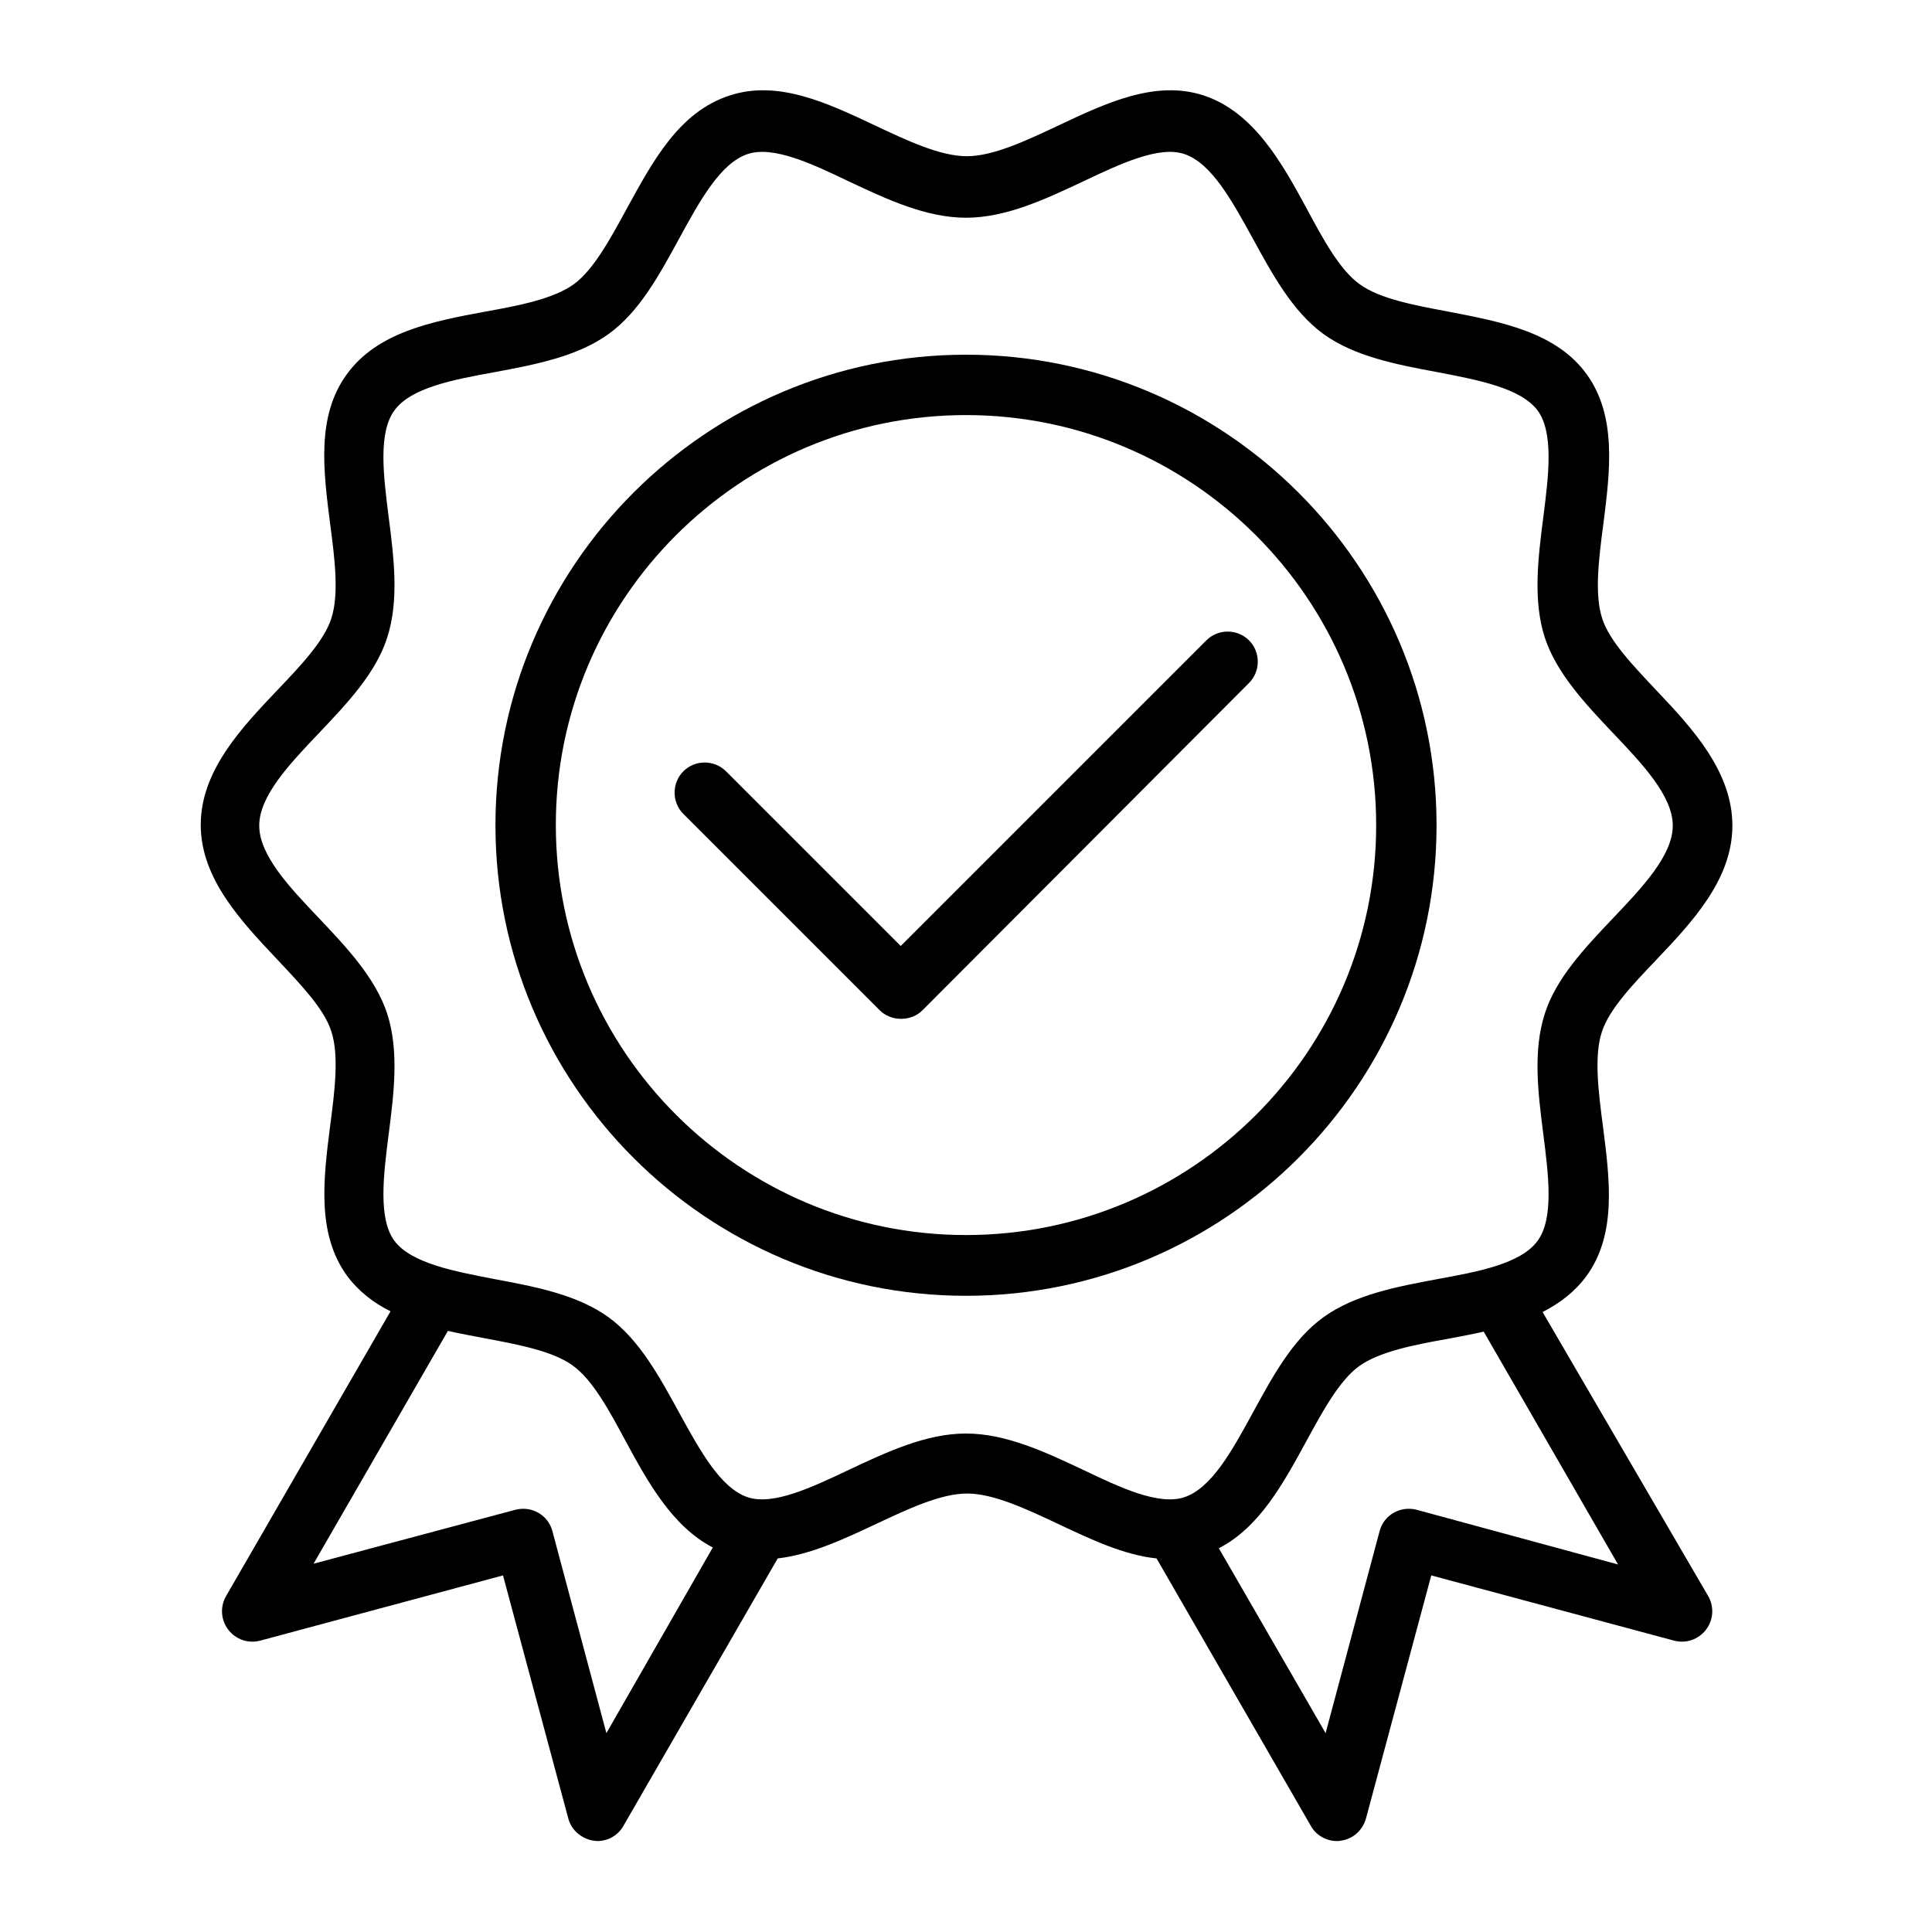 <svg xmlns="http://www.w3.org/2000/svg" version="1.1" xmlns:xlink="http://www.w3.org/1999/xlink" width="512" height="512" x="0" y="0" viewBox="0 0 512 512" style="enable-background:new 0 0 512 512" xml:space="preserve"><g><path d="M380.7 218.7c0-68.8-56-124.7-124.7-124.7s-124.7 55.9-124.7 124.7c0 68.7 55.9 124.7 124.7 124.7s124.7-56 124.7-124.7zM256 327.3c-59.9 0-108.7-48.7-108.7-108.7S196.1 110 256 110s108.7 48.7 108.7 108.7S315.9 327.3 256 327.3z" fill="#000000" opacity="1" data-original="#000000"></path><path d="M408.8 347.7c4.5-2.3 8.5-5.3 11.6-9.5 8.1-11.1 6.2-25.6 4.4-39.7-1.2-9.1-2.4-18.6-.3-25 1.9-6 8.3-12.7 14.4-19.1 9.5-10 20.2-21.3 20.2-35.6S448.5 193 439 183c-6.1-6.5-12.5-13.1-14.4-19.1-2.1-6.4-.9-15.9.3-25 1.8-14.1 3.6-28.6-4.4-39.7-8.1-11.2-22.6-13.9-36.6-16.6-9-1.7-18.3-3.4-23.6-7.3-5.3-3.8-9.7-12-14-20-6.5-12-14-25.6-27.3-30-12.8-4.2-25.9 2-38.6 8-8.5 4-17.2 8.1-24.2 8.1s-15.7-4.1-24.2-8.1c-12.7-6-25.8-12.2-38.6-8-13.4 4.3-20.4 17.4-27.3 30-4.3 7.9-8.8 16.2-14 20-5.4 3.9-14.6 5.7-23.6 7.3-14 2.6-28.5 5.4-36.6 16.6-8.1 11.1-6.2 25.6-4.4 39.7 1.2 9.1 2.4 18.6.3 25-1.9 6-8.3 12.7-14.4 19.1-9.5 10-20.2 21.3-20.2 35.6s10.8 25.6 20.2 35.6c6.1 6.5 12.5 13.1 14.4 19.1 2.1 6.4.9 15.9-.3 25-1.8 14.1-3.6 28.6 4.4 39.7 3.1 4.2 7.1 7.3 11.6 9.5L59.9 423c-1.6 2.8-1.4 6.3.6 8.9s5.3 3.7 8.4 2.9l64.4-17.3 17.3 64.4c.8 3.1 3.5 5.4 6.7 5.9.4 0 .7.1 1 .1 2.8 0 5.5-1.5 6.9-4l40.9-70.9c8.7-1 17.5-5.1 26-9.1s17.2-8.1 24.2-8.1 15.7 4.1 24.2 8.1 17.3 8.2 26 9.1l40.9 70.9c1.4 2.5 4.1 4 6.9 4 .3 0 .7 0 1-.1 3.2-.4 5.8-2.7 6.7-5.9l17.3-64.4 64.4 17.3c3.1.8 6.4-.3 8.4-2.9s2.2-6.1.6-8.9zM160.7 459.3l-14.3-53.5c-1.1-4.3-5.5-6.8-9.8-5.7l-53.5 14.3 35.6-61.7c3.1.7 6.3 1.3 9.5 1.9 9 1.7 18.3 3.4 23.6 7.3 5.3 3.8 9.7 12 14 20 5.8 10.7 12.3 22.6 23.1 28.2zm95.3-79.4c-10.6 0-21 4.9-31 9.6-9.9 4.7-20.1 9.5-26.8 7.3-7.3-2.4-12.8-12.6-18.2-22.4-5.2-9.5-10.5-19.3-18.7-25.3-8.3-6-19.4-8.1-30.1-10.1-10.9-2.1-22.2-4.2-26.7-10.2-4.3-5.9-2.9-17.3-1.5-28.2s2.8-22.1-.4-32c-3.1-9.4-10.7-17.5-18-25.2-7.8-8.2-15.9-16.7-15.9-24.6s8.1-16.4 15.9-24.6c7.4-7.8 15-15.8 18-25.2 3.2-9.9 1.8-21.1.4-32-1.4-11-2.8-22.3 1.5-28.2 4.4-6.1 15.7-8.2 26.7-10.2 10.7-2 21.8-4.1 30.1-10.1 8.2-5.9 13.5-15.8 18.7-25.3 5.4-9.9 10.9-20 18.2-22.4 6.8-2.2 17 2.6 26.8 7.3 10 4.7 20.4 9.6 31 9.6s21-4.9 31-9.6c9.9-4.7 20.1-9.5 26.8-7.3 7.3 2.4 12.8 12.6 18.2 22.4 5.2 9.5 10.5 19.3 18.7 25.3 8.3 6 19.4 8.1 30.1 10.1 10.9 2.1 22.2 4.2 26.7 10.2 4.3 5.9 2.9 17.3 1.5 28.2s-2.8 22.1.4 32c3.1 9.4 10.7 17.5 18 25.2 7.8 8.2 15.9 16.7 15.9 24.6s-8.1 16.4-15.9 24.6c-7.4 7.8-15 15.8-18 25.2-3.2 9.9-1.8 21.1-.4 32 1.4 11 2.8 22.3-1.5 28.2-4.4 6.1-15.7 8.2-26.7 10.2-10.7 2-21.8 4.1-30.1 10.1-8.2 5.9-13.5 15.8-18.7 25.3-5.4 9.9-10.9 20-18.2 22.4-6.8 2.2-17-2.6-26.8-7.3-10-4.7-20.4-9.6-31-9.6zm119.4 20.2c-4.3-1.1-8.7 1.4-9.8 5.7l-14.3 53.5-28.3-49c10.7-5.5 17-17 23.1-28.2 4.3-7.9 8.8-16.2 14-20 5.4-3.9 14.6-5.7 23.6-7.3 3.2-.6 6.4-1.2 9.5-1.9l35.6 61.7z" fill="#000000" opacity="1" data-original="#000000"></path><path d="M331 169.7c-3.1-3.1-8.2-3.1-11.3 0l-81 81-46.3-46.3c-3.1-3.1-8.2-3.1-11.3 0s-3.1 8.2 0 11.3l52 52c1.5 1.5 3.5 2.3 5.7 2.3s4.2-.8 5.7-2.3L331 181c3.1-3.1 3.1-8.2 0-11.3z" fill="#000000" opacity="1" data-original="#000000"></path></g></svg>
